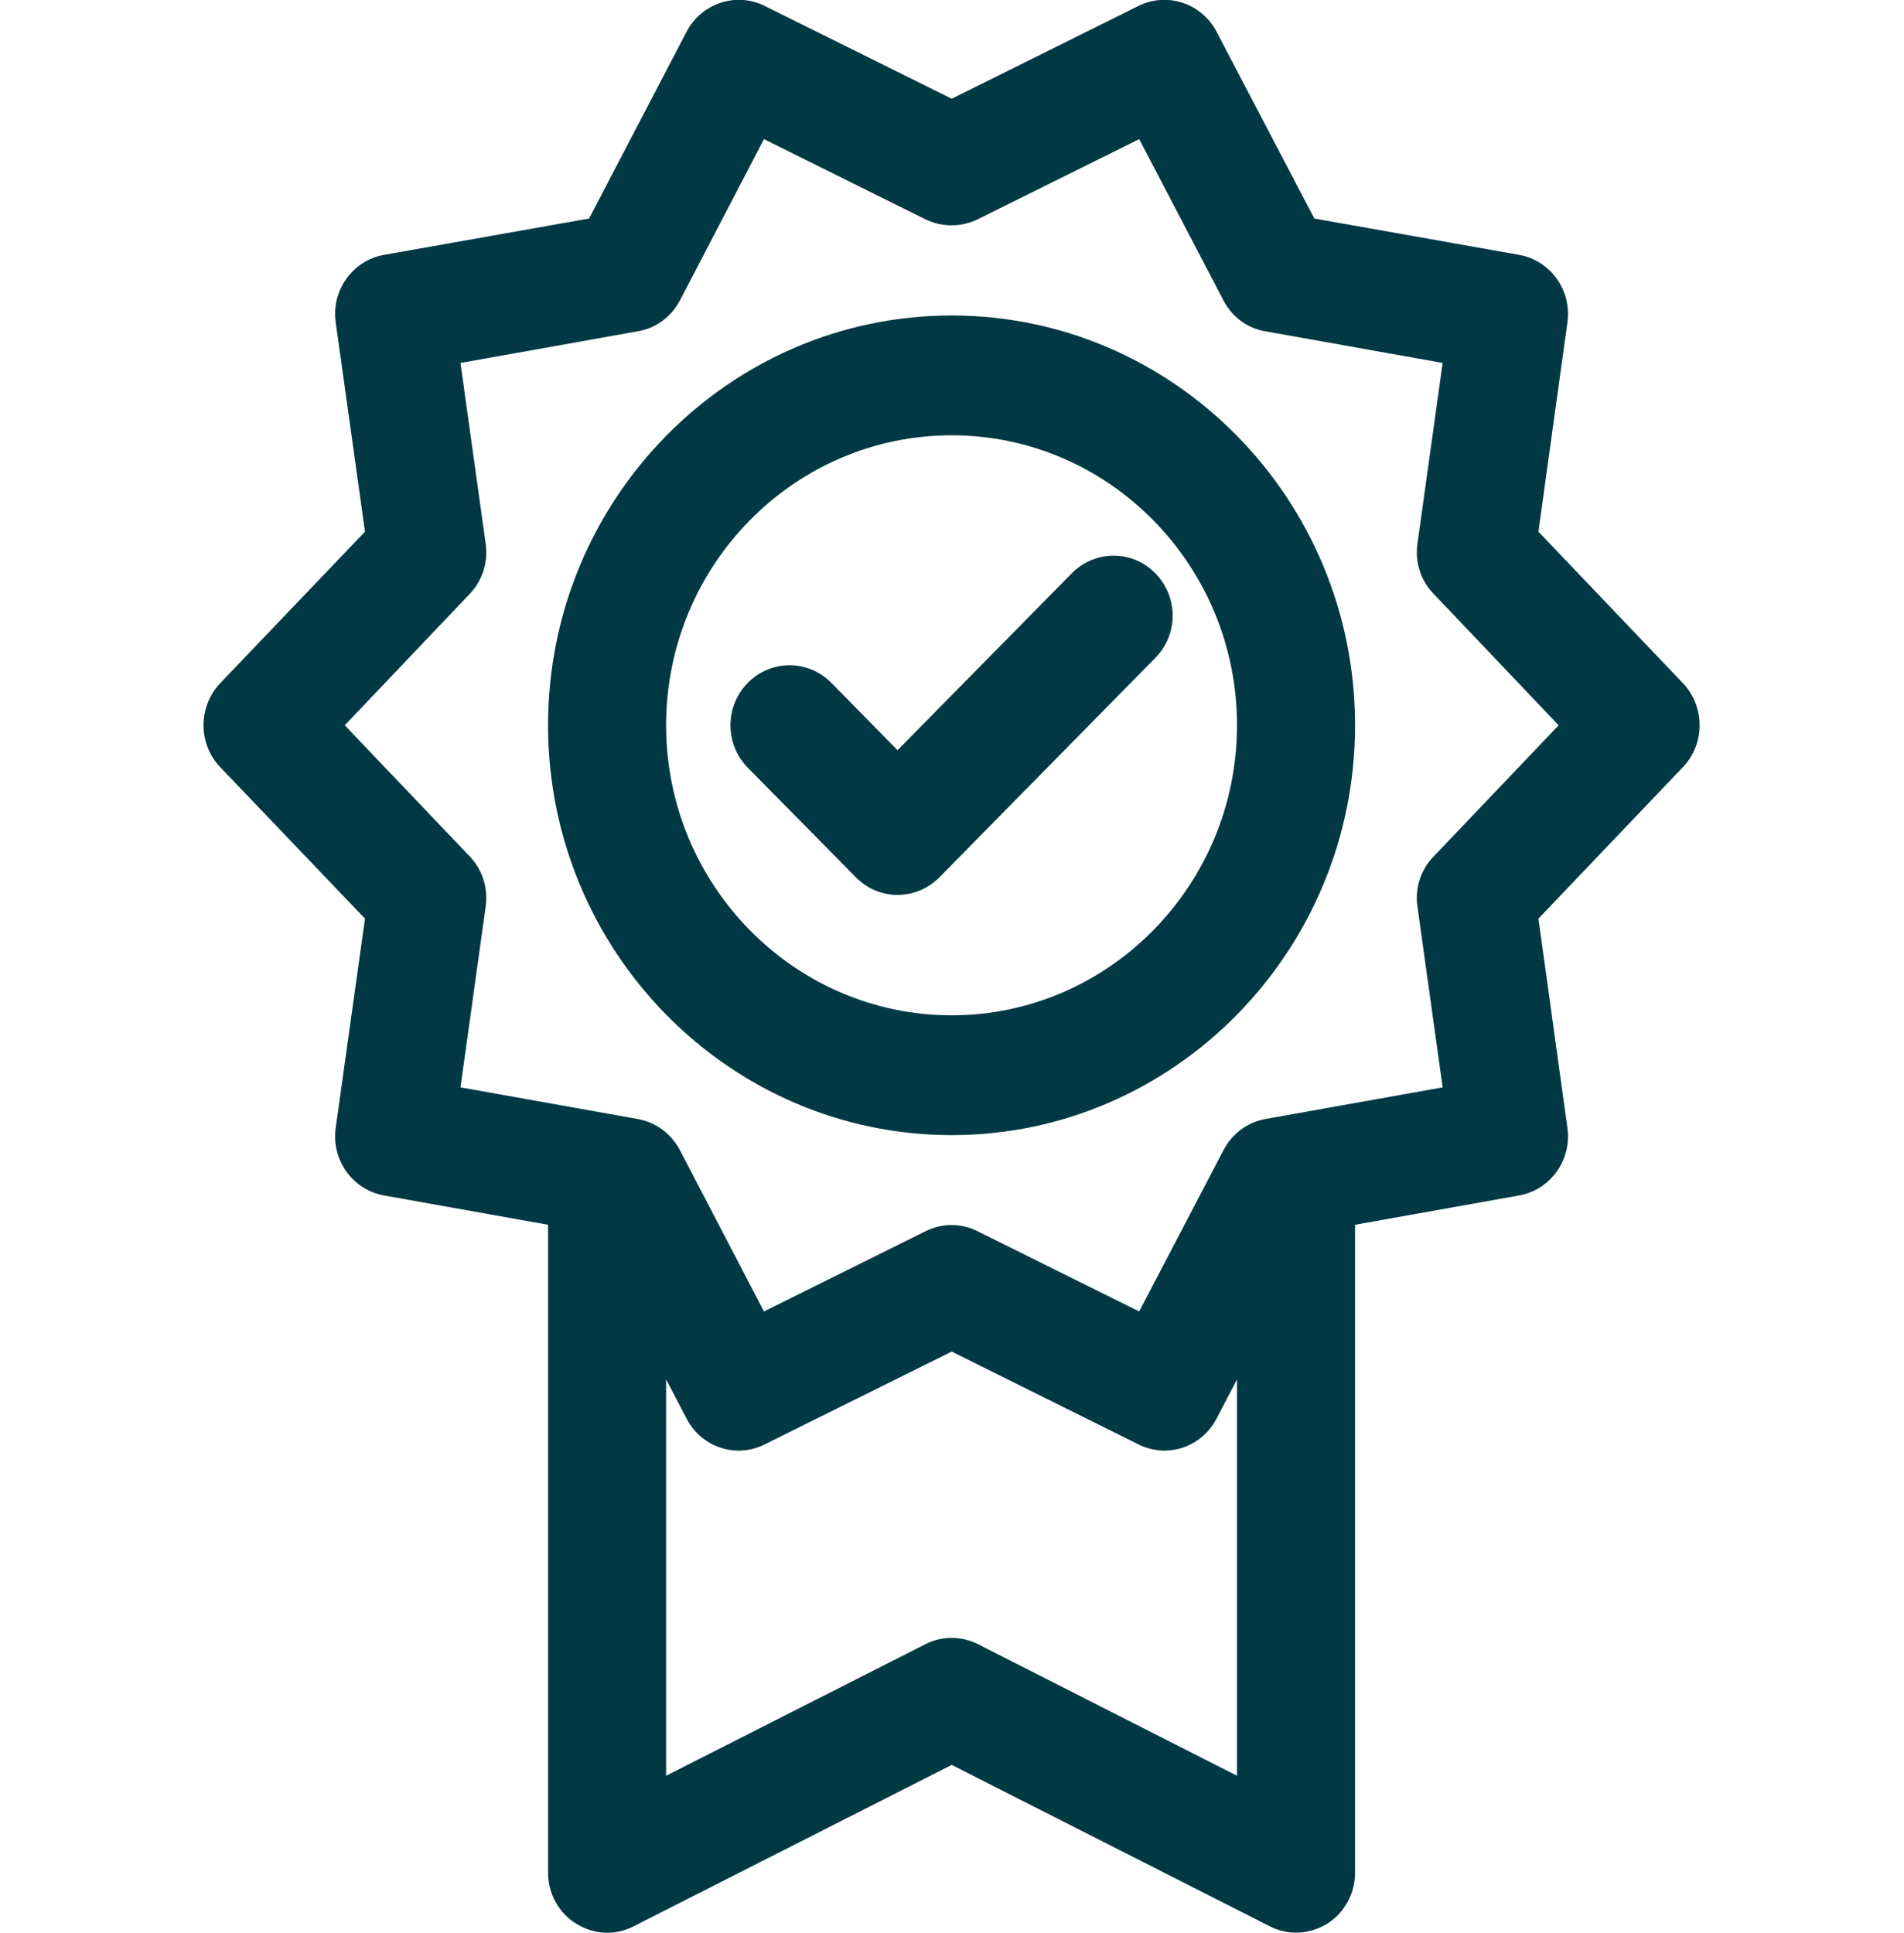 <?xml version="1.0" encoding="UTF-8"?> <svg xmlns="http://www.w3.org/2000/svg" xmlns:xlink="http://www.w3.org/1999/xlink" width="65" height="66" viewBox="0 0 65 66" fill="none"><desc> Created with Pixso. </desc><defs><clipPath id="clip57_55"><rect id="quality_3fv19wpej5p2" width="65" height="66" fill="white" fill-opacity="0"></rect></clipPath></defs><g clip-path="url(#clip57_55)"><path id="path" d="M57.46 23.33L52.52 18.15L53.51 11C53.66 9.91 52.93 8.89 51.86 8.7L44.87 7.46L41.53 1.08C41.02 0.11 39.85 -0.28 38.87 0.2L32.49 3.37L26.1 0.2C25.13 -0.28 23.95 0.11 23.44 1.08L20.11 7.46L13.11 8.7C12.04 8.89 11.31 9.91 11.46 11L12.46 18.15L7.51 23.33C6.76 24.13 6.76 25.39 7.51 26.18L12.46 31.36L11.46 38.51C11.31 39.6 12.04 40.62 13.11 40.81L18.71 41.81L18.71 63.93C18.71 64.64 19.07 65.3 19.67 65.67C19.99 65.87 20.36 65.98 20.72 65.98C21.03 65.98 21.34 65.91 21.63 65.76L32.49 60.25L43.35 65.76C43.97 66.08 44.71 66.04 45.31 65.67C45.9 65.3 46.26 64.64 46.26 63.93L46.26 41.81L51.86 40.81C52.93 40.62 53.66 39.6 53.51 38.51L52.52 31.36L57.46 26.18C58.21 25.39 58.21 24.13 57.46 23.33ZM33.39 56.13C32.82 55.84 32.15 55.84 31.59 56.13L22.74 60.62L22.74 47.09L23.44 48.43C23.95 49.41 25.13 49.8 26.1 49.31L32.49 46.14L38.87 49.31C39.15 49.45 39.46 49.52 39.75 49.52C40.48 49.52 41.17 49.12 41.53 48.43L42.23 47.09L42.23 60.62L33.39 56.13ZM48.94 29.24C48.5 29.69 48.3 30.32 48.39 30.95L49.25 37.12L43.2 38.2C42.59 38.31 42.06 38.7 41.77 39.26L38.89 44.77L33.37 42.03C33.09 41.89 32.79 41.82 32.49 41.82C32.18 41.82 31.88 41.89 31.6 42.03L26.08 44.77L23.21 39.26C22.91 38.7 22.39 38.31 21.77 38.2L15.72 37.12L16.58 30.95C16.67 30.32 16.47 29.69 16.04 29.24L11.77 24.76L16.04 20.27C16.47 19.82 16.67 19.19 16.58 18.56L15.72 12.39L21.77 11.31C22.39 11.21 22.91 10.82 23.21 10.26L26.08 4.75L31.6 7.49C32.16 7.76 32.81 7.76 33.37 7.49L38.89 4.75L41.77 10.26C42.06 10.82 42.59 11.21 43.2 11.31L49.25 12.39L48.39 18.56C48.3 19.19 48.5 19.82 48.94 20.27L53.21 24.76L48.94 29.24Z" fill="#003944" fill-opacity="1" fill-rule="nonzero"></path><path id="path" d="M32.49 10.77C24.89 10.77 18.71 17.04 18.71 24.76C18.71 32.47 24.89 38.75 32.49 38.75C40.08 38.75 46.26 32.47 46.26 24.76C46.26 17.04 40.08 10.77 32.49 10.77ZM32.49 34.66C27.11 34.66 22.74 30.21 22.74 24.76C22.74 19.3 27.11 14.86 32.49 14.86C37.86 14.86 42.23 19.3 42.23 24.76C42.23 30.21 37.86 34.66 32.49 34.66Z" fill="#003944" fill-opacity="1" fill-rule="nonzero"></path><path id="path" d="M36.59 19.57L30.64 25.61L28.38 23.31C27.59 22.51 26.32 22.51 25.53 23.31C24.74 24.11 24.74 25.41 25.53 26.21L29.22 29.95C29.61 30.35 30.13 30.55 30.64 30.55C31.16 30.55 31.67 30.35 32.07 29.95L39.44 22.46C40.23 21.66 40.23 20.37 39.44 19.57C38.66 18.77 37.38 18.77 36.59 19.57Z" fill="#003944" fill-opacity="1" fill-rule="nonzero"></path></g></svg> 
